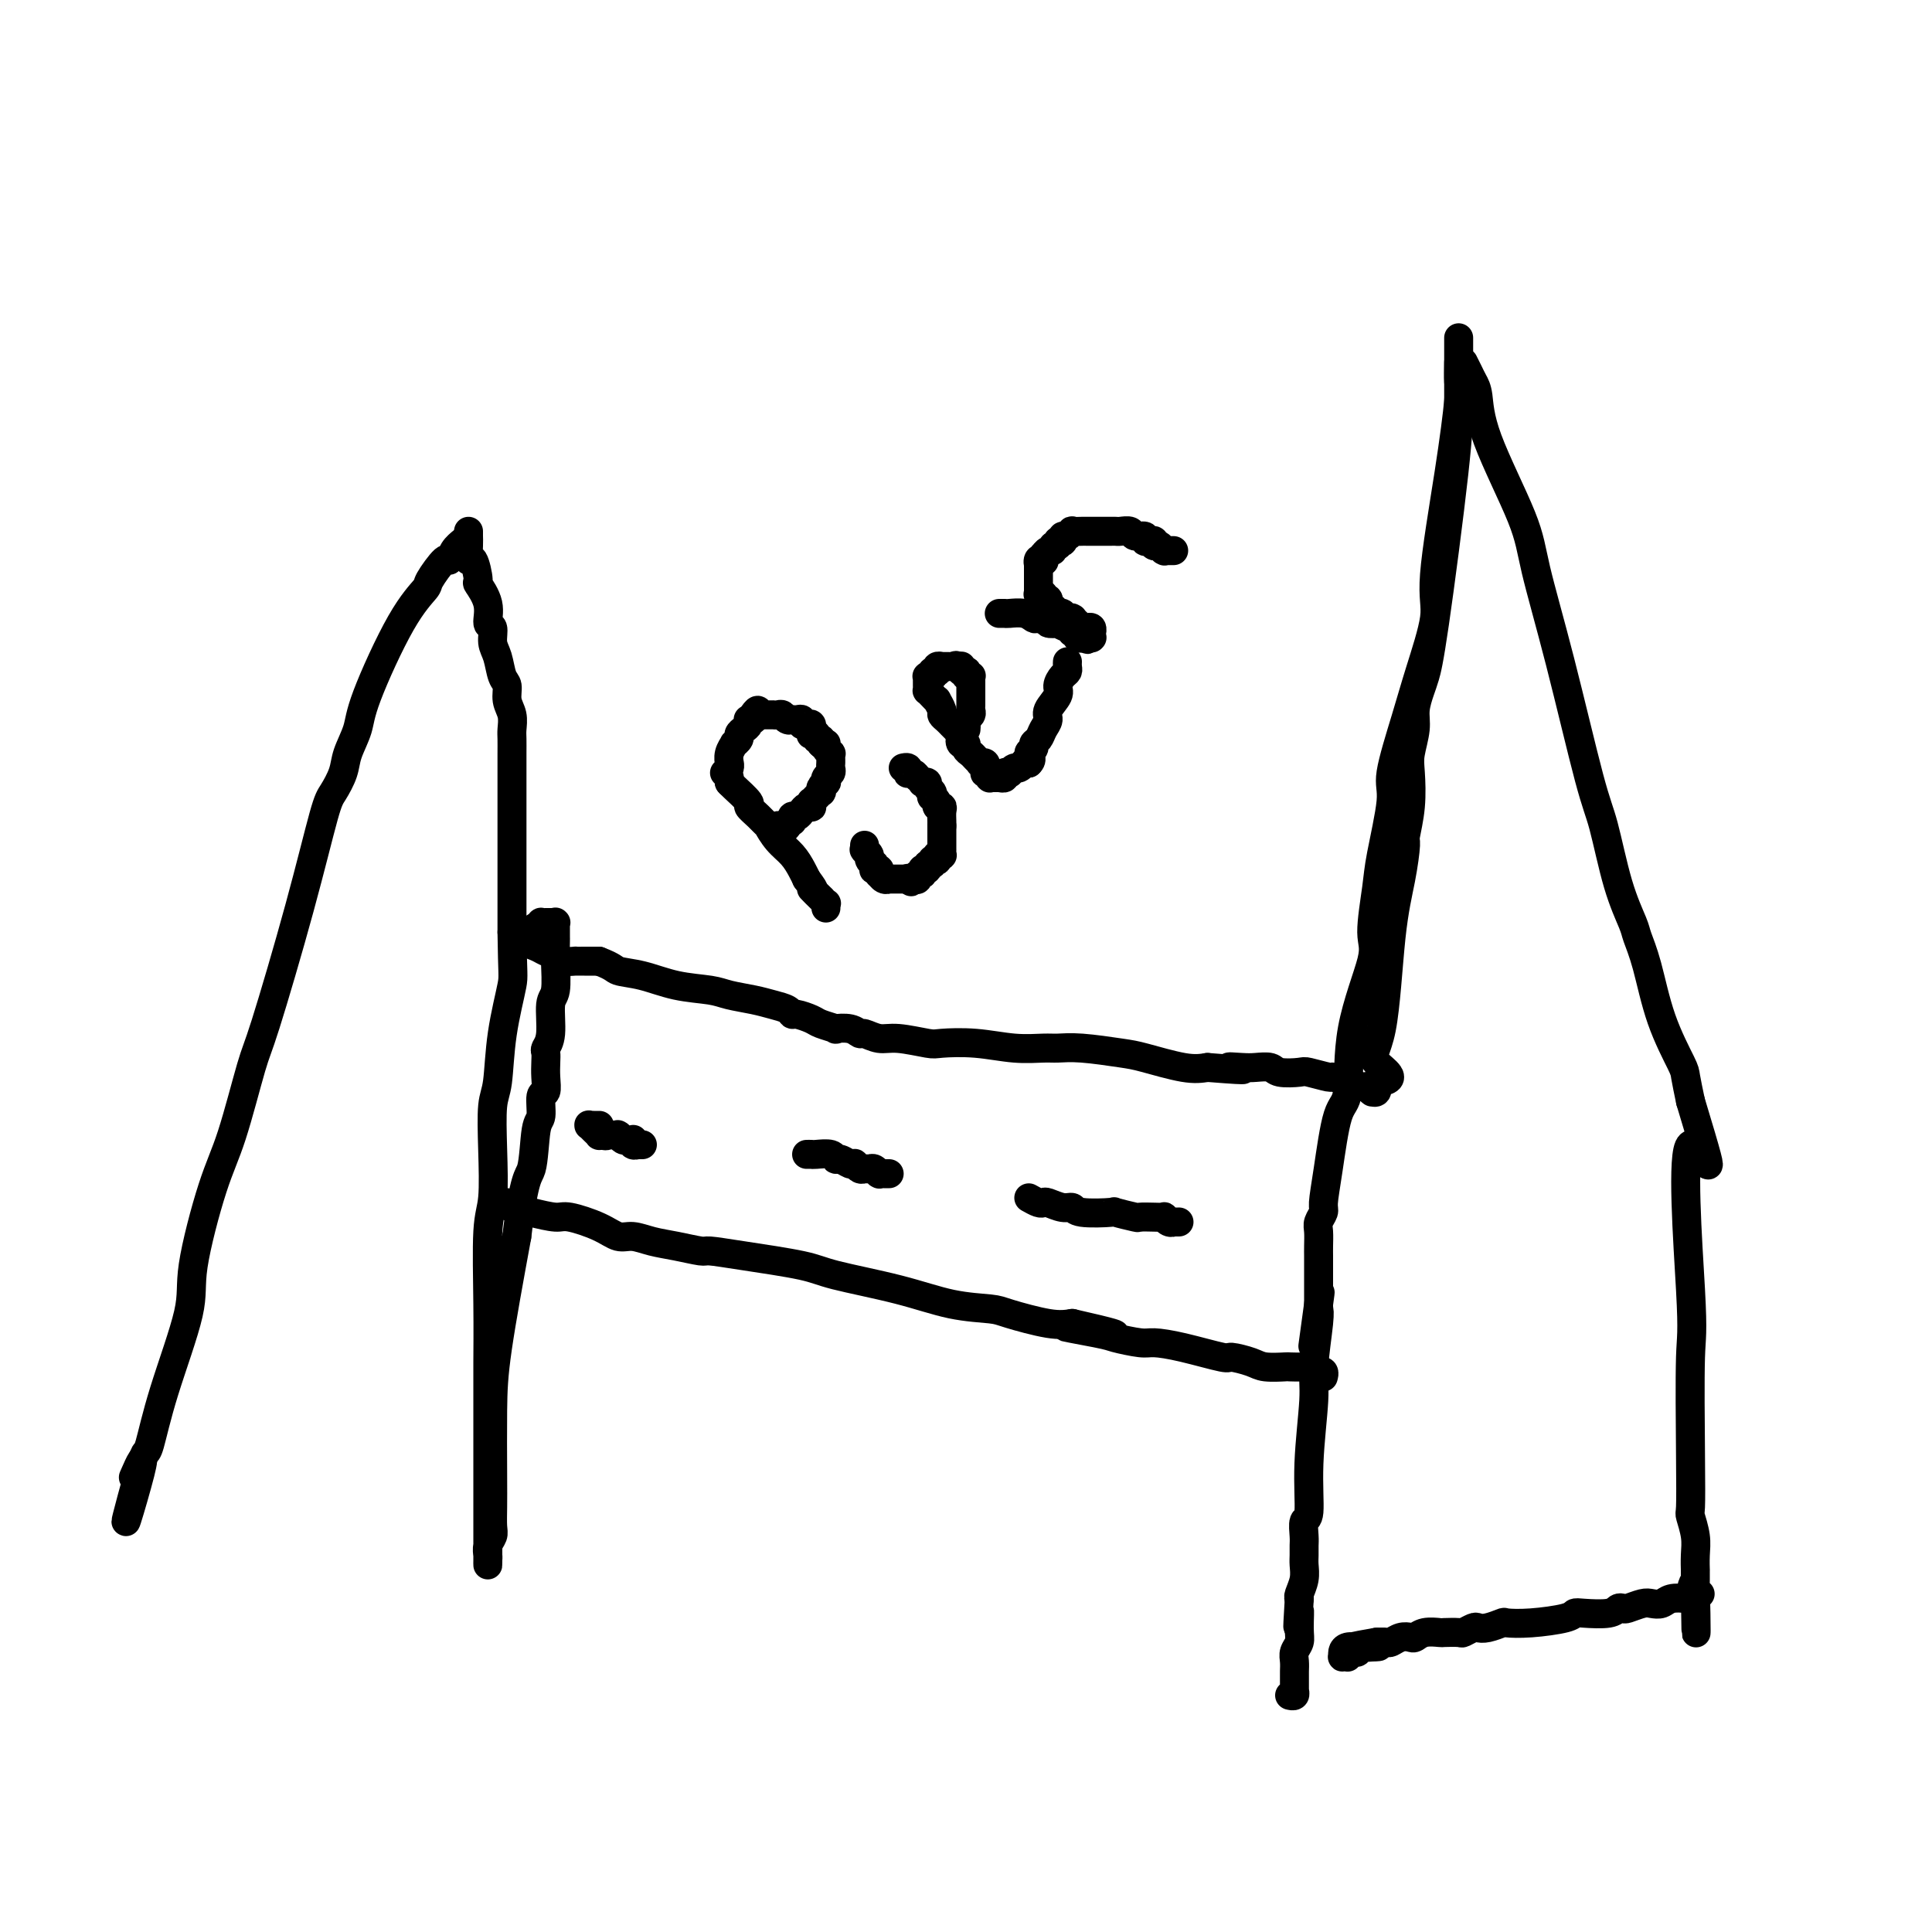 <svg viewBox='0 0 400 400' version='1.1' xmlns='http://www.w3.org/2000/svg' xmlns:xlink='http://www.w3.org/1999/xlink'><g fill='none' stroke='#000000' stroke-width='6' stroke-linecap='round' stroke-linejoin='round'><path d='M97,110c-0.006,0.296 -0.011,0.592 0,1c0.011,0.408 0.039,0.930 0,2c-0.039,1.070 -0.146,2.690 0,3c0.146,0.310 0.546,-0.691 1,0c0.454,0.691 0.963,3.072 1,4c0.037,0.928 -0.397,0.401 0,1c0.397,0.599 1.626,2.322 2,4c0.374,1.678 -0.107,3.311 0,4c0.107,0.689 0.803,0.435 1,1c0.197,0.565 -0.106,1.950 0,3c0.106,1.050 0.621,1.764 1,3c0.379,1.236 0.623,2.992 1,4c0.377,1.008 0.886,1.266 1,2c0.114,0.734 -0.165,1.943 0,3c0.165,1.057 0.776,1.961 1,3c0.224,1.039 0.060,2.214 0,3c-0.060,0.786 -0.016,1.182 0,2c0.016,0.818 0.004,2.059 0,3c-0.004,0.941 -0.001,1.581 0,3c0.001,1.419 0.000,3.618 0,6c-0.000,2.382 -0.000,4.949 0,9c0.000,4.051 0.000,9.586 0,13c-0.000,3.414 -0.000,4.707 0,6'/><path d='M106,193c0.109,8.995 0.383,8.981 0,11c-0.383,2.019 -1.422,6.070 -2,10c-0.578,3.930 -0.695,7.739 -1,10c-0.305,2.261 -0.800,2.973 -1,5c-0.200,2.027 -0.106,5.369 0,9c0.106,3.631 0.225,7.551 0,10c-0.225,2.449 -0.792,3.426 -1,7c-0.208,3.574 -0.056,9.744 0,15c0.056,5.256 0.015,9.598 0,12c-0.015,2.402 -0.004,2.865 0,5c0.004,2.135 0.001,5.943 0,10c-0.001,4.057 -0.000,8.364 0,12c0.000,3.636 0.000,6.600 0,8c-0.000,1.400 -0.000,1.237 0,2c0.000,0.763 -0.000,2.452 0,3c0.000,0.548 0.000,-0.045 0,0c-0.000,0.045 -0.000,0.727 0,1c0.000,0.273 0.000,0.138 0,0c-0.000,-0.138 -0.001,-0.277 0,0c0.001,0.277 0.004,0.972 0,1c-0.004,0.028 -0.015,-0.610 0,-1c0.015,-0.390 0.057,-0.532 0,-1c-0.057,-0.468 -0.211,-1.261 0,-2c0.211,-0.739 0.788,-1.422 1,-2c0.212,-0.578 0.057,-1.051 0,-2c-0.057,-0.949 -0.018,-2.376 0,-4c0.018,-1.624 0.015,-3.446 0,-7c-0.015,-3.554 -0.043,-8.842 0,-13c0.043,-4.158 0.155,-7.188 1,-13c0.845,-5.812 2.422,-14.406 4,-23'/><path d='M107,256c1.564,-12.927 2.476,-12.246 3,-14c0.524,-1.754 0.662,-5.943 1,-8c0.338,-2.057 0.875,-1.983 1,-3c0.125,-1.017 -0.162,-3.127 0,-4c0.162,-0.873 0.774,-0.509 1,-1c0.226,-0.491 0.064,-1.836 0,-3c-0.064,-1.164 -0.032,-2.147 0,-3c0.032,-0.853 0.065,-1.576 0,-2c-0.065,-0.424 -0.228,-0.549 0,-1c0.228,-0.451 0.846,-1.228 1,-3c0.154,-1.772 -0.155,-4.541 0,-6c0.155,-1.459 0.774,-1.609 1,-3c0.226,-1.391 0.061,-4.023 0,-6c-0.061,-1.977 -0.016,-3.299 0,-4c0.016,-0.701 0.004,-0.780 0,-1c-0.004,-0.220 -0.001,-0.581 0,-1c0.001,-0.419 0.000,-0.897 0,-1c-0.000,-0.103 -0.000,0.169 0,0c0.000,-0.169 0.000,-0.777 0,-1c-0.000,-0.223 -0.000,-0.060 0,0c0.000,0.060 0.001,0.016 0,0c-0.001,-0.016 -0.004,-0.004 0,0c0.004,0.004 0.016,0.001 0,0c-0.016,-0.001 -0.060,-0.000 0,0c0.060,0.000 0.222,0.000 0,0c-0.222,-0.000 -0.829,-0.001 -1,0c-0.171,0.001 0.095,0.003 0,0c-0.095,-0.003 -0.551,-0.011 -1,0c-0.449,0.011 -0.890,0.041 -1,0c-0.110,-0.041 0.111,-0.155 0,0c-0.111,0.155 -0.556,0.577 -1,1'/><path d='M111,192c-0.630,0.016 -0.207,0.056 0,0c0.207,-0.056 0.196,-0.207 0,0c-0.196,0.207 -0.578,0.772 -1,1c-0.422,0.228 -0.883,0.117 -1,0c-0.117,-0.117 0.112,-0.241 0,0c-0.112,0.241 -0.565,0.849 -1,1c-0.435,0.151 -0.853,-0.153 -1,0c-0.147,0.153 -0.024,0.762 0,1c0.024,0.238 -0.053,0.105 0,0c0.053,-0.105 0.235,-0.182 1,0c0.765,0.182 2.111,0.623 3,1c0.889,0.377 1.319,0.689 2,1c0.681,0.311 1.613,0.619 2,1c0.387,0.381 0.228,0.834 1,1c0.772,0.166 2.475,0.044 3,0c0.525,-0.044 -0.128,-0.012 0,0c0.128,0.012 1.037,0.003 2,0c0.963,-0.003 1.982,-0.002 3,0'/><path d='M124,199c3.164,1.195 3.076,1.682 4,2c0.924,0.318 2.862,0.466 5,1c2.138,0.534 4.476,1.452 7,2c2.524,0.548 5.233,0.724 7,1c1.767,0.276 2.592,0.652 4,1c1.408,0.348 3.397,0.667 5,1c1.603,0.333 2.818,0.681 4,1c1.182,0.319 2.331,0.610 3,1c0.669,0.390 0.857,0.879 1,1c0.143,0.121 0.242,-0.125 1,0c0.758,0.125 2.174,0.621 3,1c0.826,0.379 1.062,0.642 2,1c0.938,0.358 2.578,0.813 3,1c0.422,0.187 -0.376,0.107 0,0c0.376,-0.107 1.924,-0.240 3,0c1.076,0.240 1.679,0.853 2,1c0.321,0.147 0.361,-0.170 1,0c0.639,0.170 1.876,0.829 3,1c1.124,0.171 2.136,-0.147 4,0c1.864,0.147 4.579,0.757 6,1c1.421,0.243 1.548,0.118 3,0c1.452,-0.118 4.229,-0.229 7,0c2.771,0.229 5.536,0.797 8,1c2.464,0.203 4.626,0.042 6,0c1.374,-0.042 1.960,0.035 3,0c1.040,-0.035 2.536,-0.181 5,0c2.464,0.181 5.898,0.688 8,1c2.102,0.312 2.874,0.430 5,1c2.126,0.570 5.608,1.591 8,2c2.392,0.409 3.696,0.204 5,0'/><path d='M250,221c11.568,0.929 6.487,0.253 5,0c-1.487,-0.253 0.621,-0.082 2,0c1.379,0.082 2.030,0.073 3,0c0.970,-0.073 2.261,-0.212 3,0c0.739,0.212 0.928,0.774 2,1c1.072,0.226 3.028,0.116 4,0c0.972,-0.116 0.961,-0.237 2,0c1.039,0.237 3.129,0.833 4,1c0.871,0.167 0.524,-0.095 1,0c0.476,0.095 1.774,0.547 3,1c1.226,0.453 2.380,0.905 3,1c0.620,0.095 0.706,-0.169 1,0c0.294,0.169 0.797,0.772 1,1c0.203,0.228 0.106,0.082 0,0c-0.106,-0.082 -0.221,-0.099 0,0c0.221,0.099 0.777,0.314 1,0c0.223,-0.314 0.111,-1.157 0,-2'/><path d='M285,224c5.379,-0.282 1.326,-2.486 0,-4c-1.326,-1.514 0.074,-2.338 1,-7c0.926,-4.662 1.376,-13.160 2,-19c0.624,-5.840 1.421,-9.020 2,-12c0.579,-2.980 0.939,-5.758 1,-7c0.061,-1.242 -0.176,-0.947 0,-2c0.176,-1.053 0.764,-3.453 1,-6c0.236,-2.547 0.119,-5.242 0,-7c-0.119,-1.758 -0.239,-2.580 0,-4c0.239,-1.420 0.838,-3.438 1,-5c0.162,-1.562 -0.114,-2.669 0,-4c0.114,-1.331 0.619,-2.885 1,-4c0.381,-1.115 0.638,-1.789 1,-3c0.362,-1.211 0.829,-2.957 2,-11c1.171,-8.043 3.046,-22.382 4,-31c0.954,-8.618 0.988,-11.513 1,-13c0.012,-1.487 0.003,-1.564 0,-3c-0.003,-1.436 -0.001,-4.231 0,-6c0.001,-1.769 0.000,-2.512 0,-3c-0.000,-0.488 -0.000,-0.720 0,-1c0.000,-0.280 0.000,-0.608 0,-1c-0.000,-0.392 -0.000,-0.847 0,-1c0.000,-0.153 0.000,-0.005 0,0c-0.000,0.005 -0.000,-0.134 0,0c0.000,0.134 0.000,0.541 0,1c-0.000,0.459 -0.000,0.970 0,1c0.000,0.030 0.000,-0.420 0,0c-0.000,0.420 -0.000,1.710 0,3'/><path d='M302,75c-0.019,1.597 -0.065,3.089 0,4c0.065,0.911 0.243,1.241 0,4c-0.243,2.759 -0.907,7.946 -2,15c-1.093,7.054 -2.616,15.973 -3,21c-0.384,5.027 0.372,6.161 0,9c-0.372,2.839 -1.872,7.382 -3,11c-1.128,3.618 -1.884,6.311 -3,10c-1.116,3.689 -2.591,8.375 -3,11c-0.409,2.625 0.248,3.191 0,6c-0.248,2.809 -1.401,7.861 -2,11c-0.599,3.139 -0.642,4.365 -1,7c-0.358,2.635 -1.030,6.680 -1,9c0.030,2.320 0.762,2.916 0,6c-0.762,3.084 -3.017,8.658 -4,14c-0.983,5.342 -0.693,10.453 -1,13c-0.307,2.547 -1.210,2.531 -2,5c-0.790,2.469 -1.465,7.423 -2,11c-0.535,3.577 -0.928,5.777 -1,7c-0.072,1.223 0.177,1.469 0,2c-0.177,0.531 -0.779,1.348 -1,2c-0.221,0.652 -0.059,1.138 0,2c0.059,0.862 0.016,2.100 0,3c-0.016,0.900 -0.004,1.463 0,2c0.004,0.537 0.001,1.047 0,2c-0.001,0.953 -0.000,2.350 0,3c0.000,0.650 0.000,0.552 0,1c-0.000,0.448 -0.000,1.440 0,2c0.000,0.560 0.000,0.686 0,1c-0.000,0.314 -0.000,0.815 0,1c0.000,0.185 0.000,0.053 0,0c-0.000,-0.053 -0.000,-0.026 0,0'/><path d='M273,270c-2.322,17.029 -0.626,4.603 0,0c0.626,-4.603 0.183,-1.383 0,0c-0.183,1.383 -0.106,0.928 0,1c0.106,0.072 0.240,0.671 0,3c-0.240,2.329 -0.853,6.387 -1,9c-0.147,2.613 0.171,3.782 0,7c-0.171,3.218 -0.830,8.486 -1,13c-0.170,4.514 0.151,8.273 0,10c-0.151,1.727 -0.773,1.421 -1,2c-0.227,0.579 -0.060,2.045 0,3c0.060,0.955 0.012,1.401 0,2c-0.012,0.599 0.011,1.351 0,2c-0.011,0.649 -0.054,1.195 0,2c0.054,0.805 0.207,1.871 0,3c-0.207,1.129 -0.773,2.323 -1,3c-0.227,0.677 -0.113,0.839 0,1'/><path d='M269,331c-0.614,9.976 -0.151,4.416 0,3c0.151,-1.416 -0.012,1.312 0,3c0.012,1.688 0.199,2.336 0,3c-0.199,0.664 -0.785,1.344 -1,2c-0.215,0.656 -0.057,1.286 0,2c0.057,0.714 0.015,1.511 0,2c-0.015,0.489 -0.004,0.671 0,1c0.004,0.329 0.001,0.806 0,1c-0.001,0.194 -0.000,0.104 0,0c0.000,-0.104 0.000,-0.224 0,0c-0.000,0.224 -0.000,0.791 0,1c0.000,0.209 -0.000,0.060 0,0c0.000,-0.060 0.000,-0.030 0,0c-0.000,0.030 -0.000,0.060 0,0c0.000,-0.060 0.001,-0.208 0,0c-0.001,0.208 -0.004,0.774 0,1c0.004,0.226 0.015,0.113 0,0c-0.015,-0.113 -0.056,-0.226 0,0c0.056,0.226 0.207,0.792 0,1c-0.207,0.208 -0.774,0.060 -1,0c-0.226,-0.060 -0.113,-0.030 0,0'/><path d='M105,249c0.507,0.444 1.014,0.888 1,1c-0.014,0.112 -0.549,-0.108 0,0c0.549,0.108 2.180,0.544 4,1c1.820,0.456 3.827,0.930 5,1c1.173,0.070 1.513,-0.265 3,0c1.487,0.265 4.122,1.132 6,2c1.878,0.868 3.001,1.739 4,2c0.999,0.261 1.875,-0.088 3,0c1.125,0.088 2.499,0.614 4,1c1.501,0.386 3.129,0.631 5,1c1.871,0.369 3.984,0.860 5,1c1.016,0.140 0.935,-0.073 2,0c1.065,0.073 3.275,0.433 7,1c3.725,0.567 8.966,1.343 12,2c3.034,0.657 3.861,1.197 7,2c3.139,0.803 8.590,1.869 13,3c4.410,1.131 7.778,2.328 11,3c3.222,0.672 6.297,0.819 8,1c1.703,0.181 2.036,0.395 4,1c1.964,0.605 5.561,1.601 8,2c2.439,0.399 3.719,0.199 5,0'/><path d='M222,274c17.842,4.045 3.947,1.658 0,1c-3.947,-0.658 2.053,0.414 5,1c2.947,0.586 2.839,0.687 4,1c1.161,0.313 3.590,0.840 5,1c1.410,0.160 1.803,-0.045 3,0c1.197,0.045 3.200,0.342 6,1c2.800,0.658 6.397,1.679 8,2c1.603,0.321 1.212,-0.058 2,0c0.788,0.058 2.757,0.552 4,1c1.243,0.448 1.761,0.851 3,1c1.239,0.149 3.197,0.044 4,0c0.803,-0.044 0.449,-0.025 1,0c0.551,0.025 2.008,0.058 3,0c0.992,-0.058 1.520,-0.208 2,0c0.480,0.208 0.913,0.774 1,1c0.087,0.226 -0.173,0.113 0,0c0.173,-0.113 0.778,-0.226 1,0c0.222,0.226 0.060,0.792 0,1c-0.060,0.208 -0.017,0.060 0,0c0.017,-0.060 0.009,-0.030 0,0'/><path d='M124,233c0.009,0.000 0.017,0.000 0,0c-0.017,-0.000 -0.061,-0.000 0,0c0.061,0.000 0.227,0.000 0,0c-0.227,-0.000 -0.846,-0.001 -1,0c-0.154,0.001 0.159,0.004 0,0c-0.159,-0.004 -0.790,-0.016 -1,0c-0.210,0.016 0.000,0.061 0,0c-0.000,-0.061 -0.211,-0.226 0,0c0.211,0.226 0.844,0.845 1,1c0.156,0.155 -0.164,-0.154 0,0c0.164,0.154 0.813,0.772 1,1c0.187,0.228 -0.090,0.065 0,0c0.090,-0.065 0.545,-0.033 1,0'/><path d='M125,235c0.337,0.309 0.678,0.082 1,0c0.322,-0.082 0.625,-0.018 1,0c0.375,0.018 0.821,-0.009 1,0c0.179,0.009 0.090,0.055 0,0c-0.090,-0.055 -0.182,-0.212 0,0c0.182,0.212 0.636,0.793 1,1c0.364,0.207 0.637,0.041 1,0c0.363,-0.041 0.815,0.041 1,0c0.185,-0.041 0.101,-0.207 0,0c-0.101,0.207 -0.220,0.788 0,1c0.220,0.212 0.777,0.057 1,0c0.223,-0.057 0.111,-0.015 0,0c-0.111,0.015 -0.222,0.004 0,0c0.222,-0.004 0.778,-0.001 1,0c0.222,0.001 0.111,0.001 0,0'/><path d='M167,239c0.393,-0.009 0.787,-0.017 1,0c0.213,0.017 0.246,0.061 1,0c0.754,-0.061 2.231,-0.226 3,0c0.769,0.226 0.832,0.844 1,1c0.168,0.156 0.440,-0.151 1,0c0.560,0.151 1.407,0.758 2,1c0.593,0.242 0.933,0.118 1,0c0.067,-0.118 -0.137,-0.229 0,0c0.137,0.229 0.615,0.797 1,1c0.385,0.203 0.678,0.040 1,0c0.322,-0.040 0.675,0.042 1,0c0.325,-0.042 0.622,-0.207 1,0c0.378,0.207 0.837,0.788 1,1c0.163,0.212 0.030,0.057 0,0c-0.030,-0.057 0.044,-0.015 0,0c-0.044,0.015 -0.204,0.004 0,0c0.204,-0.004 0.773,-0.001 1,0c0.227,0.001 0.113,0.000 0,0c-0.113,-0.000 -0.226,-0.000 0,0c0.226,0.000 0.792,0.000 1,0c0.208,-0.000 0.060,-0.000 0,0c-0.060,0.000 -0.030,0.000 0,0'/><path d='M213,248c0.742,0.414 1.484,0.828 2,1c0.516,0.172 0.805,0.102 1,0c0.195,-0.102 0.295,-0.237 1,0c0.705,0.237 2.013,0.847 3,1c0.987,0.153 1.652,-0.151 2,0c0.348,0.151 0.378,0.759 2,1c1.622,0.241 4.836,0.117 6,0c1.164,-0.117 0.277,-0.227 1,0c0.723,0.227 3.054,0.792 4,1c0.946,0.208 0.505,0.060 1,0c0.495,-0.060 1.927,-0.030 3,0c1.073,0.030 1.789,0.061 2,0c0.211,-0.061 -0.083,-0.212 0,0c0.083,0.212 0.544,0.789 1,1c0.456,0.211 0.907,0.057 1,0c0.093,-0.057 -0.171,-0.015 0,0c0.171,0.015 0.777,0.004 1,0c0.223,-0.004 0.064,-0.001 0,0c-0.064,0.001 -0.032,0.001 0,0'/><path d='M96,112c-0.738,0.589 -1.477,1.177 -2,2c-0.523,0.823 -0.832,1.879 -1,2c-0.168,0.121 -0.196,-0.695 -1,0c-0.804,0.695 -2.385,2.901 -3,4c-0.615,1.099 -0.263,1.091 -1,2c-0.737,0.909 -2.564,2.735 -5,7c-2.436,4.265 -5.482,10.971 -7,15c-1.518,4.029 -1.507,5.383 -2,7c-0.493,1.617 -1.489,3.498 -2,5c-0.511,1.502 -0.536,2.626 -1,4c-0.464,1.374 -1.369,2.998 -2,4c-0.631,1.002 -0.990,1.382 -2,5c-1.010,3.618 -2.670,10.474 -5,19c-2.330,8.526 -5.329,18.723 -7,24c-1.671,5.277 -2.013,5.633 -3,9c-0.987,3.367 -2.620,9.743 -4,14c-1.380,4.257 -2.506,6.395 -4,11c-1.494,4.605 -3.356,11.676 -4,16c-0.644,4.324 -0.070,5.899 -1,10c-0.930,4.101 -3.363,10.728 -5,16c-1.637,5.272 -2.479,9.189 -3,11c-0.521,1.811 -0.720,1.518 -1,2c-0.280,0.482 -0.640,1.741 -1,3'/><path d='M29,304c-5.821,21.119 -1.375,6.417 0,1c1.375,-5.417 -0.321,-1.548 -1,0c-0.679,1.548 -0.339,0.774 0,0'/><path d='M303,75c0.338,0.667 0.675,1.334 1,2c0.325,0.666 0.637,1.330 1,2c0.363,0.670 0.776,1.346 1,3c0.224,1.654 0.259,4.287 2,9c1.741,4.713 5.190,11.506 7,16c1.810,4.494 1.982,6.688 3,11c1.018,4.312 2.882,10.741 5,19c2.118,8.259 4.489,18.346 6,24c1.511,5.654 2.162,6.874 3,10c0.838,3.126 1.864,8.159 3,12c1.136,3.841 2.381,6.489 3,8c0.619,1.511 0.610,1.883 1,3c0.390,1.117 1.179,2.979 2,6c0.821,3.021 1.674,7.202 3,11c1.326,3.798 3.126,7.215 4,9c0.874,1.785 0.821,1.939 1,3c0.179,1.061 0.589,3.031 1,5'/><path d='M350,228c7.271,24.040 1.949,7.640 0,9c-1.949,1.360 -0.523,20.480 0,30c0.523,9.520 0.144,9.438 0,14c-0.144,4.562 -0.053,13.766 0,20c0.053,6.234 0.067,9.496 0,11c-0.067,1.504 -0.214,1.249 0,2c0.214,0.751 0.789,2.509 1,4c0.211,1.491 0.056,2.714 0,4c-0.056,1.286 -0.015,2.635 0,3c0.015,0.365 0.003,-0.252 0,0c-0.003,0.252 0.004,1.374 0,2c-0.004,0.626 -0.018,0.756 0,1c0.018,0.244 0.067,0.601 0,1c-0.067,0.399 -0.249,0.838 0,1c0.249,0.162 0.928,0.046 1,0c0.072,-0.046 -0.464,-0.023 -1,0'/><path d='M351,330c0.210,15.797 0.236,4.289 0,0c-0.236,-4.289 -0.735,-1.359 -1,0c-0.265,1.359 -0.296,1.148 -1,1c-0.704,-0.148 -2.080,-0.232 -3,0c-0.920,0.232 -1.384,0.780 -2,1c-0.616,0.220 -1.383,0.110 -2,0c-0.617,-0.110 -1.082,-0.222 -2,0c-0.918,0.222 -2.287,0.778 -3,1c-0.713,0.222 -0.769,0.111 -1,0c-0.231,-0.111 -0.638,-0.223 -1,0c-0.362,0.223 -0.679,0.781 -2,1c-1.321,0.219 -3.647,0.097 -5,0c-1.353,-0.097 -1.733,-0.171 -2,0c-0.267,0.171 -0.421,0.585 -2,1c-1.579,0.415 -4.584,0.829 -7,1c-2.416,0.171 -4.243,0.097 -5,0c-0.757,-0.097 -0.445,-0.218 -1,0c-0.555,0.218 -1.978,0.777 -3,1c-1.022,0.223 -1.644,0.112 -2,0c-0.356,-0.112 -0.447,-0.226 -1,0c-0.553,0.226 -1.569,0.792 -2,1c-0.431,0.208 -0.276,0.060 -1,0c-0.724,-0.060 -2.326,-0.030 -3,0c-0.674,0.030 -0.421,0.060 -1,0c-0.579,-0.060 -1.990,-0.208 -3,0c-1.010,0.208 -1.618,0.774 -2,1c-0.382,0.226 -0.539,0.113 -1,0c-0.461,-0.113 -1.227,-0.226 -2,0c-0.773,0.226 -1.554,0.792 -2,1c-0.446,0.208 -0.556,0.060 -1,0c-0.444,-0.060 -1.222,-0.030 -2,0'/><path d='M285,340c-10.465,1.769 -3.626,1.192 -1,1c2.626,-0.192 1.041,0.001 0,0c-1.041,-0.001 -1.537,-0.198 -2,0c-0.463,0.198 -0.895,0.789 -1,1c-0.105,0.211 0.115,0.043 0,0c-0.115,-0.043 -0.566,0.041 -1,0c-0.434,-0.041 -0.852,-0.207 -1,0c-0.148,0.207 -0.025,0.788 0,1c0.025,0.212 -0.046,0.054 0,0c0.046,-0.054 0.210,-0.004 0,0c-0.210,0.004 -0.795,-0.037 -1,0c-0.205,0.037 -0.030,0.154 0,0c0.030,-0.154 -0.085,-0.577 0,-1c0.085,-0.423 0.369,-0.845 1,-1c0.631,-0.155 1.609,-0.044 2,0c0.391,0.044 0.196,0.022 0,0'/><path d='M151,161c0.000,0.000 0.000,1.000 0,1'/><path d='M151,162c0.000,0.155 0.000,0.042 0,0c-0.000,-0.042 -0.000,-0.011 0,0c0.000,0.011 0.001,0.004 0,0c-0.001,-0.004 -0.003,-0.004 0,0c0.003,0.004 0.010,0.014 0,0c-0.010,-0.014 -0.036,-0.051 0,0c0.036,0.051 0.133,0.190 1,1c0.867,0.810 2.504,2.292 3,3c0.496,0.708 -0.149,0.644 0,1c0.149,0.356 1.093,1.134 2,2c0.907,0.866 1.777,1.821 2,2c0.223,0.179 -0.200,-0.419 0,0c0.200,0.419 1.023,1.855 2,3c0.977,1.145 2.109,2.001 3,3c0.891,0.999 1.540,2.143 2,3c0.460,0.857 0.730,1.429 1,2'/><path d='M167,182c2.576,3.421 1.016,1.973 1,2c-0.016,0.027 1.512,1.527 2,2c0.488,0.473 -0.065,-0.083 0,0c0.065,0.083 0.750,0.806 1,1c0.250,0.194 0.067,-0.140 0,0c-0.067,0.140 -0.019,0.754 0,1c0.019,0.246 0.010,0.123 0,0'/><path d='M150,160c0.425,-0.298 0.850,-0.595 1,-1c0.150,-0.405 0.025,-0.917 0,-1c-0.025,-0.083 0.050,0.262 0,0c-0.050,-0.262 -0.224,-1.131 0,-2c0.224,-0.869 0.847,-1.739 1,-2c0.153,-0.261 -0.166,0.085 0,0c0.166,-0.085 0.815,-0.601 1,-1c0.185,-0.399 -0.094,-0.681 0,-1c0.094,-0.319 0.561,-0.674 1,-1c0.439,-0.326 0.849,-0.624 1,-1c0.151,-0.376 0.044,-0.832 0,-1c-0.044,-0.168 -0.026,-0.049 0,0c0.026,0.049 0.059,0.027 0,0c-0.059,-0.027 -0.212,-0.059 0,0c0.212,0.059 0.788,0.208 1,0c0.212,-0.208 0.061,-0.774 0,-1c-0.061,-0.226 -0.030,-0.113 0,0'/><path d='M156,148c1.171,-1.856 1.097,-0.497 1,0c-0.097,0.497 -0.219,0.133 0,0c0.219,-0.133 0.777,-0.036 1,0c0.223,0.036 0.111,0.010 0,0c-0.111,-0.010 -0.222,-0.003 0,0c0.222,0.003 0.777,0.001 1,0c0.223,-0.001 0.115,0.000 0,0c-0.115,-0.000 -0.238,-0.001 0,0c0.238,0.001 0.837,0.004 1,0c0.163,-0.004 -0.110,-0.015 0,0c0.110,0.015 0.603,0.057 1,0c0.397,-0.057 0.698,-0.211 1,0c0.302,0.211 0.607,0.788 1,1c0.393,0.212 0.875,0.061 1,0c0.125,-0.061 -0.107,-0.030 0,0c0.107,0.030 0.554,0.060 1,0c0.446,-0.060 0.890,-0.208 1,0c0.110,0.208 -0.114,0.774 0,1c0.114,0.226 0.566,0.112 1,0c0.434,-0.112 0.849,-0.222 1,0c0.151,0.222 0.040,0.778 0,1c-0.040,0.222 -0.007,0.111 0,0c0.007,-0.111 -0.013,-0.222 0,0c0.013,0.222 0.060,0.776 0,1c-0.060,0.224 -0.226,0.116 0,0c0.226,-0.116 0.845,-0.241 1,0c0.155,0.241 -0.154,0.848 0,1c0.154,0.152 0.772,-0.151 1,0c0.228,0.151 0.065,0.758 0,1c-0.065,0.242 -0.033,0.121 0,0'/><path d='M170,154c0.537,0.616 0.880,0.155 1,0c0.120,-0.155 0.018,-0.004 0,0c-0.018,0.004 0.048,-0.140 0,0c-0.048,0.140 -0.209,0.563 0,1c0.209,0.437 0.788,0.888 1,1c0.212,0.112 0.057,-0.114 0,0c-0.057,0.114 -0.016,0.569 0,1c0.016,0.431 0.005,0.836 0,1c-0.005,0.164 -0.005,0.085 0,0c0.005,-0.085 0.015,-0.176 0,0c-0.015,0.176 -0.056,0.621 0,1c0.056,0.379 0.207,0.693 0,1c-0.207,0.307 -0.774,0.608 -1,1c-0.226,0.392 -0.112,0.875 0,1c0.112,0.125 0.224,-0.107 0,0c-0.224,0.107 -0.782,0.555 -1,1c-0.218,0.445 -0.097,0.889 0,1c0.097,0.111 0.169,-0.110 0,0c-0.169,0.110 -0.580,0.552 -1,1c-0.420,0.448 -0.847,0.904 -1,1c-0.153,0.096 -0.030,-0.168 0,0c0.030,0.168 -0.033,0.767 0,1c0.033,0.233 0.163,0.100 0,0c-0.163,-0.100 -0.618,-0.166 -1,0c-0.382,0.166 -0.690,0.566 -1,1c-0.310,0.434 -0.622,0.904 -1,1c-0.378,0.096 -0.823,-0.180 -1,0c-0.177,0.180 -0.086,0.818 0,1c0.086,0.182 0.167,-0.091 0,0c-0.167,0.091 -0.584,0.545 -1,1'/><path d='M163,171c-1.178,1.392 -0.123,0.372 0,0c0.123,-0.372 -0.685,-0.096 -1,0c-0.315,0.096 -0.136,0.012 0,0c0.136,-0.012 0.229,0.049 0,0c-0.229,-0.049 -0.779,-0.209 -1,0c-0.221,0.209 -0.112,0.788 0,1c0.112,0.212 0.226,0.057 0,0c-0.226,-0.057 -0.792,-0.015 -1,0c-0.208,0.015 -0.060,0.004 0,0c0.060,-0.004 0.030,-0.002 0,0'/><path d='M179,175c-0.009,0.416 -0.017,0.832 0,1c0.017,0.168 0.061,0.087 0,0c-0.061,-0.087 -0.227,-0.182 0,0c0.227,0.182 0.846,0.641 1,1c0.154,0.359 -0.156,0.618 0,1c0.156,0.382 0.778,0.887 1,1c0.222,0.113 0.046,-0.166 0,0c-0.046,0.166 0.040,0.775 0,1c-0.040,0.225 -0.207,0.064 0,0c0.207,-0.064 0.787,-0.032 1,0c0.213,0.032 0.060,0.065 0,0c-0.060,-0.065 -0.026,-0.228 0,0c0.026,0.228 0.045,0.846 0,1c-0.045,0.154 -0.153,-0.155 0,0c0.153,0.155 0.566,0.774 1,1c0.434,0.226 0.887,0.061 1,0c0.113,-0.061 -0.114,-0.016 0,0c0.114,0.016 0.569,0.004 1,0c0.431,-0.004 0.836,-0.001 1,0c0.164,0.001 0.085,0.000 0,0c-0.085,-0.000 -0.177,-0.000 0,0c0.177,0.000 0.622,0.000 1,0c0.378,-0.000 0.689,-0.000 1,0'/><path d='M188,182c1.349,1.088 0.222,0.307 0,0c-0.222,-0.307 0.462,-0.138 1,0c0.538,0.138 0.929,0.247 1,0c0.071,-0.247 -0.178,-0.851 0,-1c0.178,-0.149 0.784,0.157 1,0c0.216,-0.157 0.043,-0.778 0,-1c-0.043,-0.222 0.045,-0.044 0,0c-0.045,0.044 -0.223,-0.044 0,0c0.223,0.044 0.848,0.222 1,0c0.152,-0.222 -0.169,-0.843 0,-1c0.169,-0.157 0.829,0.150 1,0c0.171,-0.150 -0.147,-0.759 0,-1c0.147,-0.241 0.757,-0.116 1,0c0.243,0.116 0.118,0.224 0,0c-0.118,-0.224 -0.228,-0.778 0,-1c0.228,-0.222 0.793,-0.112 1,0c0.207,0.112 0.055,0.226 0,0c-0.055,-0.226 -0.015,-0.791 0,-1c0.015,-0.209 0.004,-0.060 0,0c-0.004,0.060 -0.001,0.031 0,0c0.001,-0.031 0.000,-0.065 0,0c-0.000,0.065 -0.000,0.229 0,0c0.000,-0.229 0.000,-0.850 0,-1c-0.000,-0.150 -0.000,0.171 0,0c0.000,-0.171 0.000,-0.833 0,-1c-0.000,-0.167 -0.000,0.162 0,0c0.000,-0.162 0.000,-0.814 0,-1c-0.000,-0.186 -0.000,0.094 0,0c0.000,-0.094 0.000,-0.564 0,-1c-0.000,-0.436 -0.000,-0.839 0,-1c0.000,-0.161 0.000,-0.081 0,0'/><path d='M195,171c-0.001,-0.895 -0.004,-0.134 0,0c0.004,0.134 0.016,-0.359 0,-1c-0.016,-0.641 -0.061,-1.430 0,-2c0.061,-0.570 0.226,-0.923 0,-1c-0.226,-0.077 -0.844,0.120 -1,0c-0.156,-0.120 0.150,-0.557 0,-1c-0.150,-0.443 -0.757,-0.893 -1,-1c-0.243,-0.107 -0.122,0.129 0,0c0.122,-0.129 0.244,-0.622 0,-1c-0.244,-0.378 -0.854,-0.641 -1,-1c-0.146,-0.359 0.172,-0.813 0,-1c-0.172,-0.187 -0.833,-0.106 -1,0c-0.167,0.106 0.162,0.238 0,0c-0.162,-0.238 -0.814,-0.847 -1,-1c-0.186,-0.153 0.095,0.152 0,0c-0.095,-0.152 -0.565,-0.759 -1,-1c-0.435,-0.241 -0.835,-0.117 -1,0c-0.165,0.117 -0.096,0.227 0,0c0.096,-0.227 0.218,-0.792 0,-1c-0.218,-0.208 -0.777,-0.059 -1,0c-0.223,0.059 -0.112,0.030 0,0'/><path d='M200,151c0.030,-0.333 0.061,-0.666 0,-1c-0.061,-0.334 -0.212,-0.668 0,-1c0.212,-0.332 0.789,-0.663 1,-1c0.211,-0.337 0.057,-0.682 0,-1c-0.057,-0.318 -0.015,-0.609 0,-1c0.015,-0.391 0.004,-0.882 0,-1c-0.004,-0.118 -0.001,0.136 0,0c0.001,-0.136 0.001,-0.664 0,-1c-0.001,-0.336 -0.004,-0.481 0,-1c0.004,-0.519 0.015,-1.411 0,-2c-0.015,-0.589 -0.056,-0.876 0,-1c0.056,-0.124 0.207,-0.085 0,0c-0.207,0.085 -0.774,0.215 -1,0c-0.226,-0.215 -0.113,-0.776 0,-1c0.113,-0.224 0.226,-0.113 0,0c-0.226,0.113 -0.792,0.226 -1,0c-0.208,-0.226 -0.060,-0.793 0,-1c0.060,-0.207 0.030,-0.056 0,0c-0.030,0.056 -0.060,0.015 0,0c0.060,-0.015 0.208,-0.004 0,0c-0.208,0.004 -0.774,0.001 -1,0c-0.226,-0.001 -0.113,-0.001 0,0'/><path d='M198,138c-0.399,-0.464 0.104,-0.124 0,0c-0.104,0.124 -0.816,0.033 -1,0c-0.184,-0.033 0.161,-0.009 0,0c-0.161,0.009 -0.827,0.003 -1,0c-0.173,-0.003 0.146,-0.002 0,0c-0.146,0.002 -0.757,0.004 -1,0c-0.243,-0.004 -0.117,-0.015 0,0c0.117,0.015 0.224,0.056 0,0c-0.224,-0.056 -0.778,-0.207 -1,0c-0.222,0.207 -0.111,0.774 0,1c0.111,0.226 0.222,0.113 0,0c-0.222,-0.113 -0.777,-0.226 -1,0c-0.223,0.226 -0.112,0.792 0,1c0.112,0.208 0.226,0.059 0,0c-0.226,-0.059 -0.793,-0.027 -1,0c-0.207,0.027 -0.055,0.050 0,0c0.055,-0.050 0.014,-0.172 0,0c-0.014,0.172 -0.001,0.637 0,1c0.001,0.363 -0.010,0.623 0,1c0.010,0.377 0.040,0.870 0,1c-0.040,0.130 -0.150,-0.102 0,0c0.150,0.102 0.561,0.538 1,1c0.439,0.462 0.905,0.950 1,1c0.095,0.050 -0.182,-0.337 0,0c0.182,0.337 0.822,1.400 1,2c0.178,0.600 -0.107,0.738 0,1c0.107,0.262 0.606,0.648 1,1c0.394,0.352 0.683,0.672 1,1c0.317,0.328 0.662,0.665 1,1c0.338,0.335 0.669,0.667 1,1'/><path d='M199,152c1.100,1.555 0.350,0.941 0,1c-0.350,0.059 -0.301,0.789 0,1c0.301,0.211 0.855,-0.097 1,0c0.145,0.097 -0.119,0.600 0,1c0.119,0.400 0.621,0.695 1,1c0.379,0.305 0.637,0.618 1,1c0.363,0.382 0.833,0.833 1,1c0.167,0.167 0.031,0.049 0,0c-0.031,-0.049 0.044,-0.028 0,0c-0.044,0.028 -0.208,0.064 0,0c0.208,-0.064 0.787,-0.227 1,0c0.213,0.227 0.061,0.844 0,1c-0.061,0.156 -0.030,-0.151 0,0c0.030,0.151 0.060,0.758 0,1c-0.060,0.242 -0.208,0.117 0,0c0.208,-0.117 0.773,-0.228 1,0c0.227,0.228 0.118,0.793 0,1c-0.118,0.207 -0.243,0.055 0,0c0.243,-0.055 0.854,-0.014 1,0c0.146,0.014 -0.172,-0.000 0,0c0.172,0.000 0.835,0.014 1,0c0.165,-0.014 -0.167,-0.055 0,0c0.167,0.055 0.832,0.207 1,0c0.168,-0.207 -0.163,-0.772 0,-1c0.163,-0.228 0.818,-0.117 1,0c0.182,0.117 -0.110,0.242 0,0c0.110,-0.242 0.621,-0.849 1,-1c0.379,-0.151 0.627,0.155 1,0c0.373,-0.155 0.870,-0.773 1,-1c0.130,-0.227 -0.106,-0.065 0,0c0.106,0.065 0.553,0.032 1,0'/><path d='M213,158c1.019,-0.870 0.065,-1.545 0,-2c-0.065,-0.455 0.757,-0.688 1,-1c0.243,-0.312 -0.095,-0.701 0,-1c0.095,-0.299 0.622,-0.507 1,-1c0.378,-0.493 0.608,-1.273 1,-2c0.392,-0.727 0.945,-1.403 1,-2c0.055,-0.597 -0.388,-1.116 0,-2c0.388,-0.884 1.606,-2.135 2,-3c0.394,-0.865 -0.038,-1.346 0,-2c0.038,-0.654 0.546,-1.482 1,-2c0.454,-0.518 0.854,-0.727 1,-1c0.146,-0.273 0.039,-0.609 0,-1c-0.039,-0.391 -0.011,-0.837 0,-1c0.011,-0.163 0.003,-0.044 0,0c-0.003,0.044 -0.001,0.013 0,0c0.001,-0.013 0.000,-0.006 0,0'/><path d='M207,127c-0.103,0.002 -0.206,0.004 0,0c0.206,-0.004 0.722,-0.015 1,0c0.278,0.015 0.317,0.056 1,0c0.683,-0.056 2.009,-0.207 3,0c0.991,0.207 1.647,0.774 2,1c0.353,0.226 0.405,0.112 1,0c0.595,-0.112 1.735,-0.223 2,0c0.265,0.223 -0.346,0.778 0,1c0.346,0.222 1.648,0.111 2,0c0.352,-0.111 -0.247,-0.222 0,0c0.247,0.222 1.338,0.776 2,1c0.662,0.224 0.895,0.116 1,0c0.105,-0.116 0.083,-0.241 0,0c-0.083,0.241 -0.229,0.848 0,1c0.229,0.152 0.831,-0.151 1,0c0.169,0.151 -0.095,0.758 0,1c0.095,0.242 0.547,0.121 1,0'/><path d='M224,132c2.570,0.774 0.496,0.207 0,0c-0.496,-0.207 0.585,-0.056 1,0c0.415,0.056 0.164,0.015 0,0c-0.164,-0.015 -0.240,-0.004 0,0c0.240,0.004 0.796,0.002 1,0c0.204,-0.002 0.055,-0.004 0,0c-0.055,0.004 -0.015,0.015 0,0c0.015,-0.015 0.004,-0.056 0,0c-0.004,0.056 -0.000,0.207 0,0c0.000,-0.207 -0.003,-0.774 0,-1c0.003,-0.226 0.012,-0.112 0,0c-0.012,0.112 -0.046,0.222 0,0c0.046,-0.222 0.171,-0.776 0,-1c-0.171,-0.224 -0.638,-0.116 -1,0c-0.362,0.116 -0.619,0.241 -1,0c-0.381,-0.241 -0.886,-0.849 -1,-1c-0.114,-0.151 0.161,0.156 0,0c-0.161,-0.156 -0.760,-0.774 -1,-1c-0.240,-0.226 -0.121,-0.061 0,0c0.121,0.061 0.242,0.017 0,0c-0.242,-0.017 -0.849,-0.008 -1,0c-0.151,0.008 0.152,0.016 0,0c-0.152,-0.016 -0.759,-0.057 -1,0c-0.241,0.057 -0.117,0.211 0,0c0.117,-0.211 0.227,-0.789 0,-1c-0.227,-0.211 -0.792,-0.057 -1,0c-0.208,0.057 -0.059,0.016 0,0c0.059,-0.016 0.030,-0.008 0,0'/><path d='M219,127c-1.305,-0.405 -1.068,0.084 -1,0c0.068,-0.084 -0.034,-0.741 0,-1c0.034,-0.259 0.205,-0.121 0,0c-0.205,0.121 -0.786,0.225 -1,0c-0.214,-0.225 -0.061,-0.778 0,-1c0.061,-0.222 0.030,-0.111 0,0c-0.030,0.111 -0.060,0.222 0,0c0.060,-0.222 0.208,-0.777 0,-1c-0.208,-0.223 -0.774,-0.112 -1,0c-0.226,0.112 -0.113,0.226 0,0c0.113,-0.226 0.226,-0.792 0,-1c-0.226,-0.208 -0.793,-0.060 -1,0c-0.207,0.060 -0.056,0.030 0,0c0.056,-0.030 0.015,-0.059 0,0c-0.015,0.059 -0.004,0.208 0,0c0.004,-0.208 0.001,-0.773 0,-1c-0.001,-0.227 -0.000,-0.116 0,0c0.000,0.116 0.000,0.238 0,0c-0.000,-0.238 -0.000,-0.834 0,-1c0.000,-0.166 0.000,0.099 0,0c-0.000,-0.099 -0.000,-0.562 0,-1c0.000,-0.438 0.000,-0.850 0,-1c-0.000,-0.150 -0.000,-0.039 0,0c0.000,0.039 0.000,0.006 0,0c-0.000,-0.006 -0.000,0.013 0,0c0.000,-0.013 0.000,-0.060 0,0c-0.000,0.060 -0.000,0.226 0,0c0.000,-0.226 0.000,-0.844 0,-1c-0.000,-0.156 -0.000,0.150 0,0c0.000,-0.150 0.000,-0.757 0,-1c-0.000,-0.243 -0.000,-0.121 0,0'/><path d='M215,117c-0.391,-1.791 0.630,-1.269 1,-1c0.370,0.269 0.089,0.283 0,0c-0.089,-0.283 0.014,-0.865 0,-1c-0.014,-0.135 -0.143,0.175 0,0c0.143,-0.175 0.559,-0.835 1,-1c0.441,-0.165 0.906,0.166 1,0c0.094,-0.166 -0.185,-0.828 0,-1c0.185,-0.172 0.833,0.146 1,0c0.167,-0.146 -0.149,-0.756 0,-1c0.149,-0.244 0.762,-0.122 1,0c0.238,0.122 0.100,0.243 0,0c-0.100,-0.243 -0.163,-0.850 0,-1c0.163,-0.150 0.553,0.156 1,0c0.447,-0.156 0.950,-0.774 1,-1c0.050,-0.226 -0.352,-0.061 0,0c0.352,0.061 1.460,0.016 2,0c0.540,-0.016 0.512,-0.004 1,0c0.488,0.004 1.492,0.001 2,0c0.508,-0.001 0.522,-0.001 1,0c0.478,0.001 1.422,0.004 2,0c0.578,-0.004 0.789,-0.016 1,0c0.211,0.016 0.420,0.061 1,0c0.580,-0.061 1.531,-0.226 2,0c0.469,0.226 0.455,0.844 1,1c0.545,0.156 1.649,-0.151 2,0c0.351,0.151 -0.049,0.759 0,1c0.049,0.241 0.549,0.116 1,0c0.451,-0.116 0.852,-0.224 1,0c0.148,0.224 0.042,0.778 0,1c-0.042,0.222 -0.021,0.111 0,0'/><path d='M239,113c2.570,0.465 0.496,0.128 0,0c-0.496,-0.128 0.585,-0.048 1,0c0.415,0.048 0.163,0.066 0,0c-0.163,-0.066 -0.236,-0.214 0,0c0.236,0.214 0.780,0.789 1,1c0.220,0.211 0.115,0.056 0,0c-0.115,-0.056 -0.241,-0.015 0,0c0.241,0.015 0.848,0.004 1,0c0.152,-0.004 -0.151,-0.001 0,0c0.151,0.001 0.758,0.000 1,0c0.242,-0.000 0.121,-0.000 0,0'/></g>
</svg>